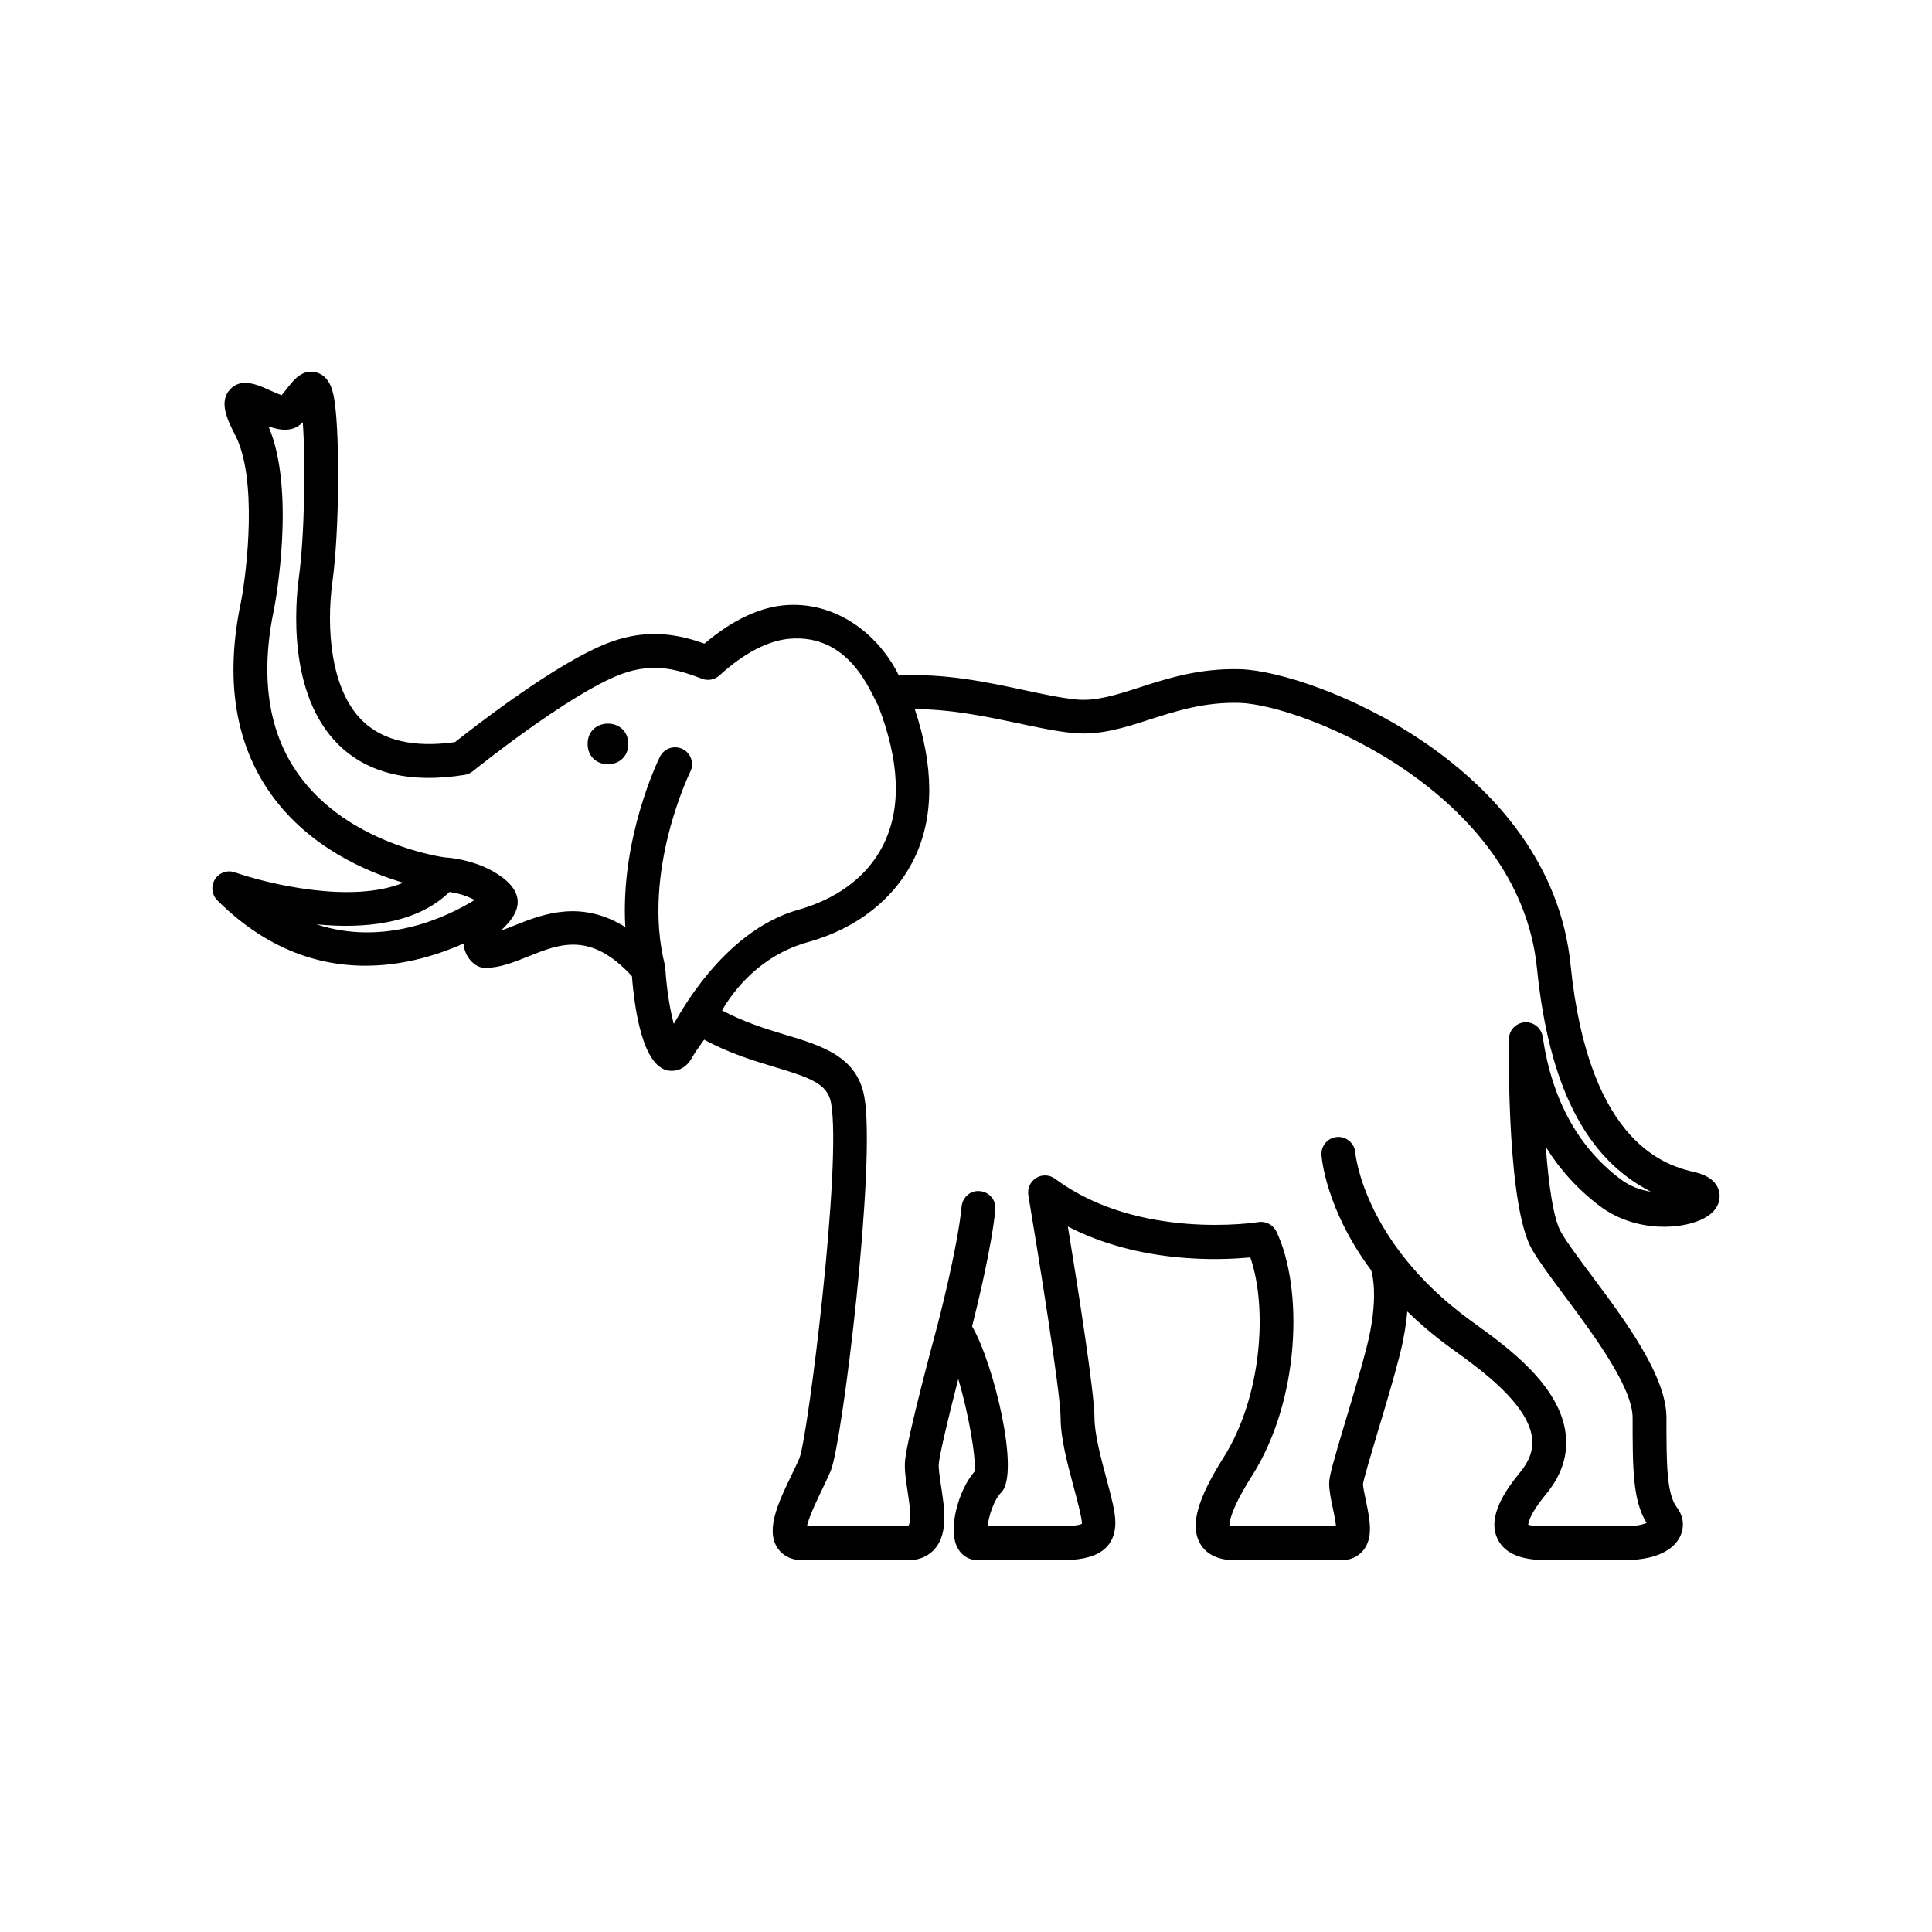 <?xml version="1.0" encoding="UTF-8"?>
<!-- Uploaded to: ICON Repo, www.iconrepo.com, Generator: ICON Repo Mixer Tools -->
<svg fill="#000000" width="800px" height="800px" version="1.1" viewBox="144 144 512 512" xmlns="http://www.w3.org/2000/svg">
 <g>
  <path d="m310.49 341.15c0 7.18-10.766 7.18-10.766 0 0-7.18 10.766-7.18 10.766 0"/>
  <path d="m599.66 460.2c-0.301-1.906-1.637-4.394-6.406-5.527-6.941-1.637-28.133-6.613-33.031-54.945-5.352-52.996-68.172-77.742-87.41-78.375-10.832-0.332-19.363 2.394-26.859 4.832-6.125 1.969-11.445 3.668-16.578 3.195-4.172-0.395-9.102-1.449-14.297-2.566-9.809-2.094-20.719-4.426-32.875-3.793-4.848-10.012-15.602-19.414-29.41-18.688-7.102 0.379-14.531 3.824-22.105 10.234-6.094-2.156-14.562-4.297-25.191-0.316-13.809 5.18-35.977 22.5-40.918 26.418-10.863 1.527-19.082-0.363-24.527-5.652-8.438-8.234-9.637-24.449-7.949-36.887 1.859-13.617 1.922-38.242 0.613-47.406-0.348-2.441-0.992-6.992-4.914-8.031-3.652-0.973-5.934 1.957-7.777 4.301-0.426 0.555-0.895 1.137-1.383 1.734-0.93-0.316-2.266-0.898-3.148-1.309-3.371-1.527-7.543-3.367-10.488-0.266-2.977 3.148-0.992 7.715 1.309 12.121 5.969 11.477 3.148 35.785 1.574 44.098-4.344 20.484-1.652 37.676 7.965 51.137 9.98 13.949 25.066 20.484 35.016 23.426-13.555 5.621-35.754 0.363-44.633-2.754-1.953-0.676-4.172 0.062-5.273 1.859-1.117 1.777-0.852 4.078 0.629 5.559 23.992 23.93 50.113 18.199 65.258 11.445 0 0.285 0.047 0.598 0.109 0.914 0.504 2.644 2.203 4.344 3.621 5.07 0.629 0.316 1.309 0.473 2.016 0.473 3.856 0 7.512-1.465 11.383-3.023 8.5-3.418 16.531-6.613 27.488 5.211 0.738 9.367 2.945 23.555 9.398 24.984 0.977 0.188 4.344 0.598 6.566-3.449 0.52-0.961 1.637-2.582 3.18-4.707 6.613 3.621 13.227 5.606 18.703 7.258 9.398 2.832 13.965 4.426 14.91 9.461 2.961 16.059-6.141 88.559-8.344 94.117-0.52 1.258-1.242 2.754-2.031 4.375-3.434 7.117-6.977 14.453-3.906 19.348 0.789 1.273 2.738 3.402 6.785 3.402h27.898c3.731 0 5.934-1.652 7.133-3.039 3.543-4.141 2.535-10.738 1.637-16.578-0.332-2.219-0.723-4.754-0.613-5.969 0.316-2.961 2.691-12.832 5.164-22.434 2.676 8.91 4.769 20.766 4.328 24.496-4.359 5.07-6.832 14.754-4.832 19.57 1.008 2.457 3.133 3.938 5.637 3.938h21.238c4.945 0 15.258 0 15.258-10.027 0-2.707-1.023-6.582-2.332-11.477-1.418-5.305-3.195-11.902-3.195-16.215 0-6.644-4.504-35.125-7.055-50.695 18.988 9.793 40.055 8.988 48.352 8.172 4.629 13.383 3.07 36.984-7.102 53.043-6.926 10.973-8.879 17.949-6.281 22.656 1.668 3.023 4.848 4.566 9.461 4.566h28.008c2.394 0 4.473-0.93 5.84-2.613 2.769-3.402 1.715-8.281 0.738-13.02-0.379-1.812-0.77-3.668-0.805-4.551 0.188-1.402 2.297-8.453 3.984-14.105 2.016-6.66 4.266-14.25 5.777-20.184 1.102-4.394 1.699-8.203 1.984-11.445 3.07 2.992 6.582 6.016 10.547 8.957l2.363 1.715c6.644 4.816 18.973 13.762 20.137 22.734 0.395 3.117-0.613 6.109-3.102 9.133-3.938 4.801-8.863 11.84-6.031 17.711 2.785 5.793 10.562 5.731 15.648 5.637h17.855c10.234 0 13.699-3.871 14.832-6.172 1.273-2.551 0.992-5.449-0.805-7.793-2.769-3.668-2.769-11.668-2.769-23.758 0-11.133-11.066-25.945-19.949-37.848-3.227-4.312-6.266-8.406-7.918-11.211-2.062-3.481-3.352-12.531-4.109-22.703 3.793 6.078 8.566 11.32 14.312 15.648 9.523 7.195 22.449 6.359 28.102 2.961 3.785-2.223 3.769-5.199 3.598-6.379zm-371.78-71.242c12.344 1.211 26.387 0.031 35.234-8.582 1.891 0.27 4.441 0.898 6.66 2.141-7.523 4.617-23.914 12.348-41.895 6.441zm94.688 26.387c-0.898-3.305-1.828-8.359-2.266-14.801 0-0.094-0.078-0.141-0.094-0.234-0.016-0.188 0.016-0.363-0.016-0.566-6.219-24.703 6.613-50.949 6.738-51.215 1.102-2.219 0.203-4.914-2.016-6.016-2.203-1.102-4.914-0.203-6.016 2-0.504 1.008-10.562 21.742-9.18 45.184-11.699-7.336-21.883-3.449-29.094-0.551-1.309 0.52-2.582 1.023-3.777 1.449 0.66-1.117 10.707-8.328-2.172-15.664-5.305-3.023-11.258-3.637-12.738-3.699-0.805-0.109-25.664-3.543-38.84-22.012-8.078-11.305-10.234-26.105-6.422-44.082 0.262-1.324 5.789-31.141-1.516-48.145 3.055 1.086 6.406 1.574 8.91-0.93 0.047-0.062 0.109-0.109 0.172-0.172 0.754 10.391 0.488 29.898-1.023 41.012-0.961 7.086-3.055 31.219 10.578 44.523 7.762 7.574 18.988 10.234 33.379 7.918 0.77-0.125 1.496-0.457 2.109-0.945 0.25-0.203 25.457-20.547 39.375-25.758 9.035-3.387 15.918-0.82 21.41 1.242 1.574 0.598 3.352 0.25 4.613-0.898 6.613-6.062 13.066-9.258 18.594-9.715 15.793-1.309 21.27 13.824 23.457 17.742 5.637 14.578 6.234 26.938 1.465 36.652-5.496 11.211-16.438 15.695-22.465 17.383-20.574 5.723-32.367 29.164-33.168 30.297zm250.85 41.125c-11.258-8.484-18.168-21.176-20.594-37.723-0.348-2.312-2.41-3.984-4.738-3.824-2.332 0.156-4.172 2.062-4.203 4.41-0.062 4.551-0.457 44.664 6.172 55.891 1.891 3.227 4.93 7.305 8.453 12.027 7.652 10.266 18.152 24.34 18.152 32.48 0 13.414 0 21.883 3.715 27.883-0.961 0.395-2.785 0.867-6.016 0.867h-18.844c-3.84 0-6.047-0.203-6.504-0.395 0-0.016-0.219-2.156 4.832-8.281 4.078-4.977 5.777-10.344 5.055-15.98-1.637-12.816-15.508-22.859-23.789-28.859l-2.266-1.652c-27.488-20.484-29.645-43.5-29.676-43.848-0.172-2.473-2.379-4.328-4.785-4.156-2.457 0.156-4.328 2.297-4.172 4.769 0.047 0.789 1.148 14.422 13.18 30.59 0.473 1.637 1.891 8.047-1.148 20.105-1.465 5.809-3.699 13.258-5.668 19.789-3.273 10.941-4.328 14.625-4.328 16.484 0 2.016 0.457 4.266 0.961 6.613 0.316 1.371 0.723 3.418 0.852 4.801h-26.641c-0.77 0-1.242-0.062-1.48-0.062-0.047 0-0.094 0-0.125 0.016-0.047-0.852 0.219-4.234 6.031-13.398 12.738-20.09 13.586-49.641 6.406-64.66-0.883-1.812-2.883-2.816-4.785-2.488-0.316 0.062-31.707 4.992-53.844-11.477-1.48-1.086-3.481-1.195-5.023-0.219-1.559 0.961-2.379 2.769-2.078 4.582 2.363 14.105 8.551 52.191 8.551 58.961 0 5.496 1.875 12.422 3.512 18.547 0.961 3.574 2.047 7.621 2.156 9.523-0.426 0.316-1.875 0.676-6.391 0.676h-18.609c0.25-2.613 1.621-6.957 3.606-8.957 5.086-5.086-2.047-34.32-7.731-44.004 1.355-5.352 5.195-21.035 6.156-30.938 0.25-2.473-1.574-4.66-4.031-4.894-2.441-0.316-4.66 1.559-4.894 4.031-1.07 11.098-6.344 31.285-6.406 31.488v0.016c-0.836 3.117-7.949 29.441-8.582 35.77-0.234 2.348 0.203 5.211 0.66 8.219 0.41 2.644 1.258 8.141 0.109 9.273l-26.781-0.016c0.582-2.613 2.867-7.352 4.078-9.84 0.867-1.812 1.668-3.496 2.25-4.894 3.102-7.59 12.09-81.758 8.863-99.156-1.984-10.645-11.289-13.445-21.145-16.406-5.18-1.559-10.91-3.371-16.547-6.391 2.961-5.102 9.949-14.516 22.781-18.09 12.91-3.59 22.906-11.43 28.117-22.074 5.398-11.035 5.258-24.434 0.188-39.66 9.18-0.031 18.422 1.844 26.766 3.606 5.481 1.164 10.645 2.281 15.336 2.723 7.055 0.629 13.43-1.418 20.184-3.606 7.133-2.297 14.531-4.644 23.805-4.394 16.75 0.535 74.043 23.508 78.785 70.297 3.133 31 12.863 50.445 30.18 59.23-2.664-0.379-5.5-1.387-8.066-3.324z"/>
 </g>
</svg>
